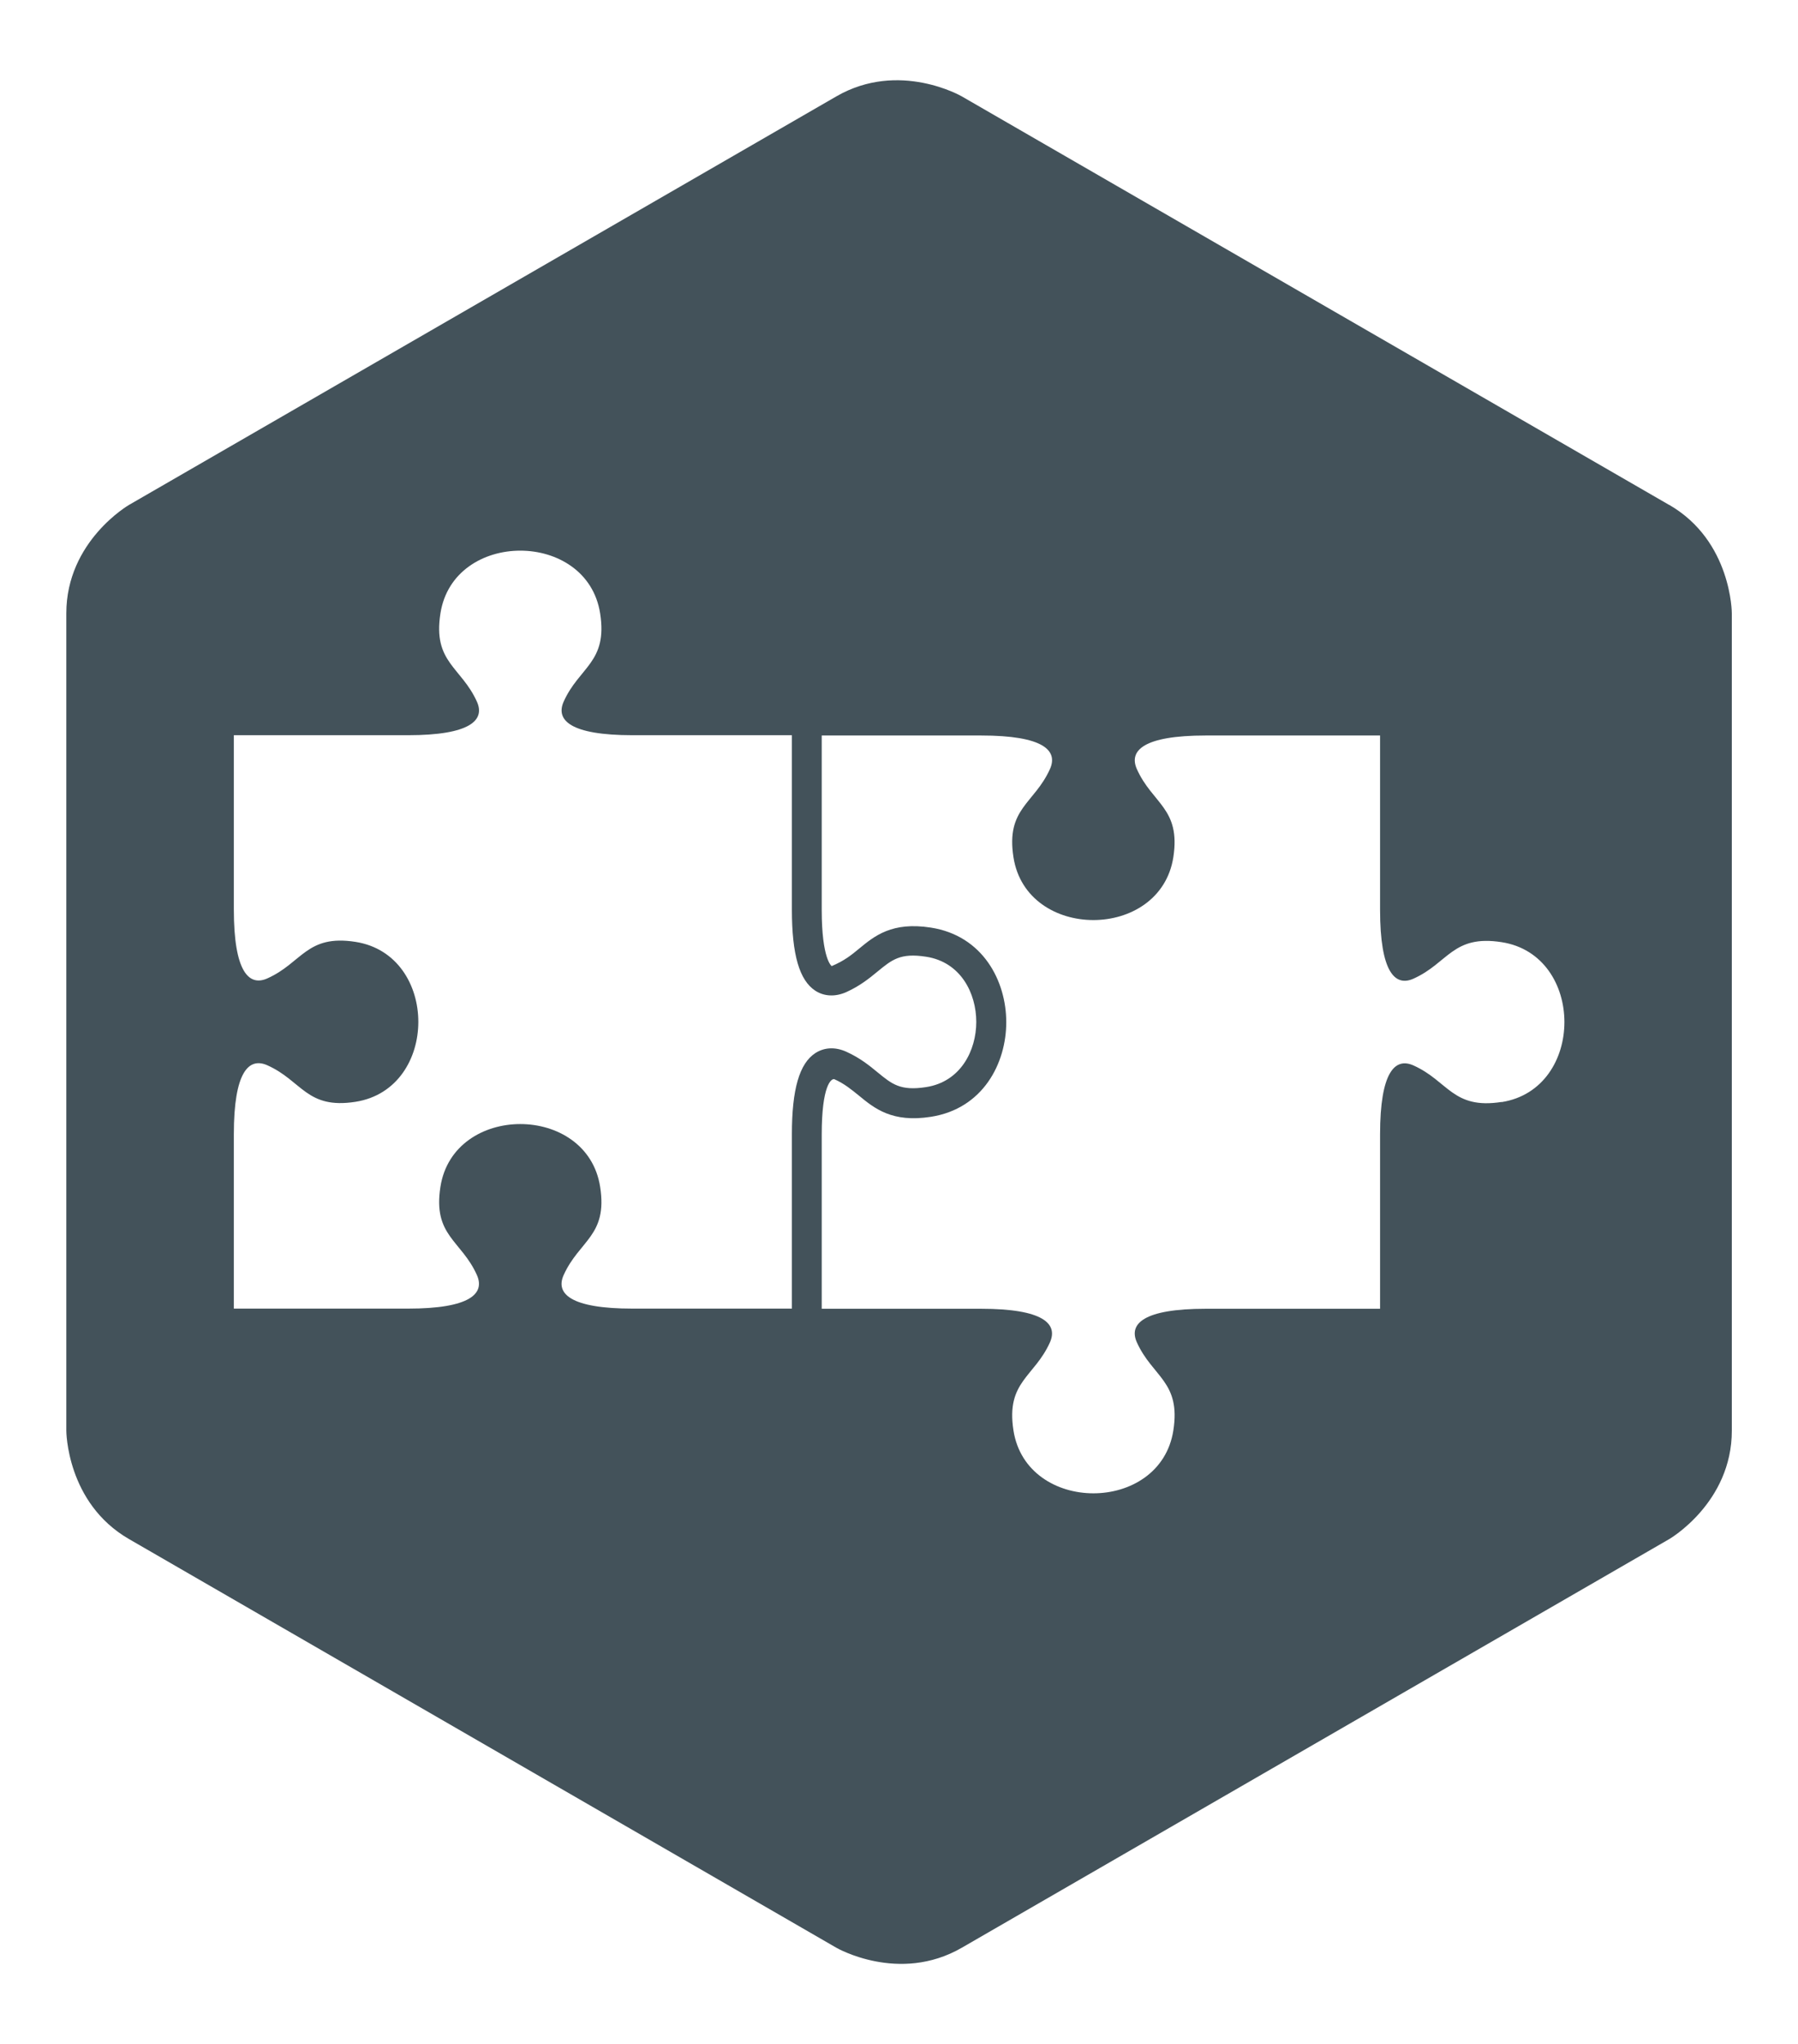 <?xml version="1.0" encoding="UTF-8"?>
<svg xmlns="http://www.w3.org/2000/svg" id="a" viewBox="0 0 124.72 141.73">
  <defs>
    <style>.c{fill:#43525a;}</style>
  </defs>
  <path id="b" class="c" d="M115.78,35.01L66.71,6.68s-4.34-2.51-8.69,0L8.95,35.01s-4.35,2.51-4.35,7.52v56.67s0,5.01,4.35,7.52l49.07,28.34s4.34,2.51,8.69,0l49.08-28.34s4.34-2.51,4.34-7.52V42.53s0-5.01-4.34-7.52Zm-60.85,43.65v12.08h-11.05c-4.33,0-5.36-1.05-4.78-2.33,1.09-2.41,3.06-2.72,2.53-6.11-.9-5.81-10.18-5.81-11.08,0-.53,3.39,1.45,3.7,2.53,6.11,.57,1.28-.45,2.33-4.78,2.33h-12.08v-12.09c0-4.33,1.04-5.36,2.33-4.78,2.41,1.08,2.72,3.06,6.11,2.53,5.81-.91,5.81-10.18,0-11.09-3.39-.53-3.7,1.45-6.11,2.53-1.28,.58-2.33-.45-2.33-4.78v-12.08h12.08c4.33,0,5.36-1.05,4.78-2.33-1.09-2.41-3.06-2.72-2.53-6.11,.9-5.81,10.18-5.81,11.08,0,.53,3.39-1.45,3.7-2.53,6.11-.57,1.28,.45,2.33,4.78,2.33h11.05v12.09c0,3.12,.52,4.91,1.63,5.63,.62,.4,1.39,.43,2.15,.09,.95-.43,1.6-.96,2.17-1.43,.99-.81,1.57-1.3,3.36-1.02,2.41,.37,3.48,2.54,3.48,4.52s-1.08,4.15-3.48,4.52c-1.79,.28-2.37-.21-3.36-1.02-.57-.47-1.22-1-2.17-1.43-.77-.35-1.53-.31-2.15,.09-1.11,.72-1.63,2.51-1.63,5.64Zm49.23-2.25c-3.39,.53-3.7-1.45-6.11-2.53-1.28-.58-2.32,.45-2.32,4.78v12.09h-12.09c-4.33,0-5.36,1.05-4.78,2.33,1.09,2.41,3.06,2.72,2.53,6.11-.91,5.81-10.18,5.81-11.09,0-.53-3.39,1.45-3.7,2.53-6.11,.57-1.28-.45-2.33-4.78-2.33h-11.05v-12.08c0-3.41,.66-3.89,.87-3.84,.7,.31,1.19,.72,1.71,1.14,1.08,.89,2.31,1.89,4.99,1.47,3.61-.56,5.23-3.7,5.23-6.56s-1.62-6-5.23-6.56c-2.7-.42-3.91,.58-4.99,1.47-.52,.43-1.01,.83-1.89,1.2,0,0-.69-.47-.69-3.9v-12.09h11.05c4.33,0,5.36,1.04,4.78,2.33-1.09,2.41-3.06,2.72-2.53,6.11,.9,5.81,10.18,5.81,11.09,0,.52-3.39-1.45-3.7-2.53-6.11-.57-1.28,.45-2.33,4.78-2.33h12.09v12.08c0,4.33,1.04,5.36,2.32,4.78,2.41-1.08,2.72-3.06,6.11-2.53,5.81,.9,5.81,10.18,0,11.09Z"></path>
</svg>
